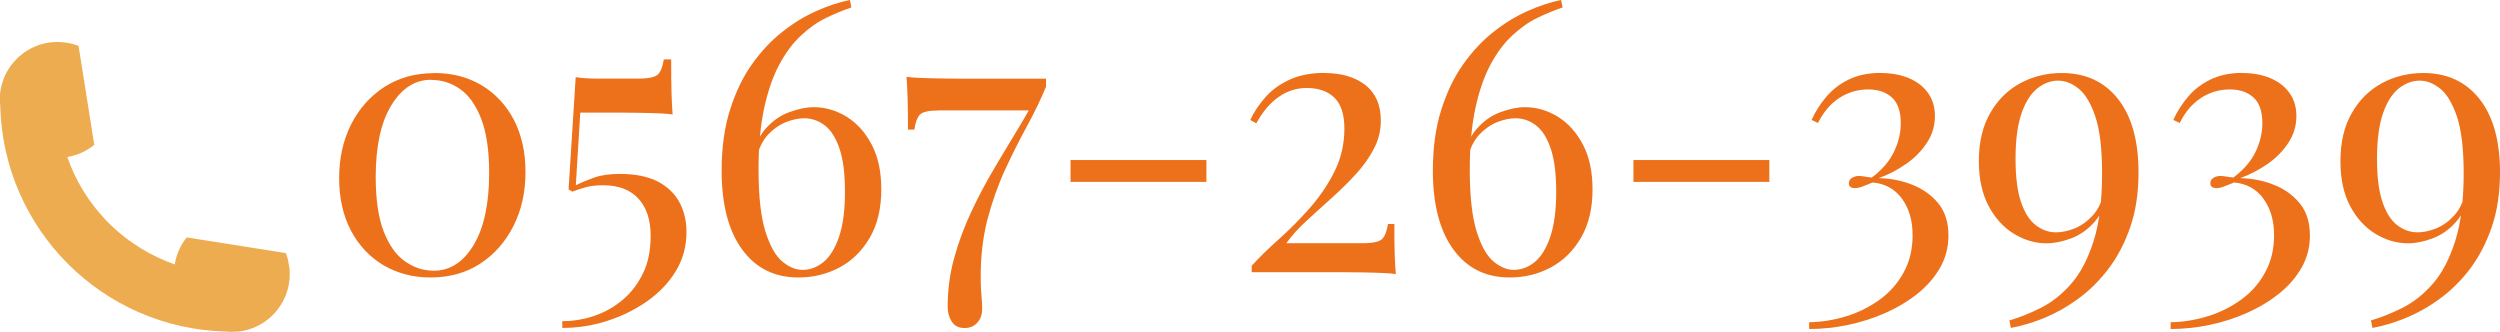 <?xml version="1.0" encoding="UTF-8"?><svg id="_レイヤー_2" xmlns="http://www.w3.org/2000/svg" viewBox="0 0 207.14 27.49"><g id="_上固定メニュー"><path d="M19.7,27.47c-.16,0-.32.02-.49.02s-.33,0-.49-.02C8.49,27.22.27,19,.02,8.77c0,0,0-.03,0-.03C0,8.59,0,8.43,0,8.28c0-.15,0-.31,0-.47,0,0,0-.02,0-.03.11-1.06.57-2.1,1.38-2.9,1.15-1.15,2.73-1.59,4.2-1.33.32.05.63.14.93.25l1.3,8.2h0c-.65.54-1.43.87-2.23,1.01.68,1.99,1.8,3.77,3.22,5.26l.41.41c1.49,1.42,3.28,2.53,5.27,3.23.13-.84.48-1.61.99-2.24l8.21,1.3c.13.3.2.61.25.94.05.25.08.52.08.79,0,2.49-1.89,4.54-4.31,4.78Z" style="fill:#eeac51; stroke-width:0px;"/><path d="M35.99,6.05c1.48,0,2.78.34,3.91,1.01,1.13.68,2.02,1.63,2.67,2.85.64,1.23.97,2.67.97,4.34s-.33,3.16-1,4.48c-.67,1.32-1.59,2.36-2.76,3.12-1.17.76-2.55,1.14-4.13,1.14-1.43,0-2.72-.34-3.87-1.01-1.14-.68-2.04-1.63-2.7-2.87-.65-1.24-.98-2.69-.98-4.35s.33-3.12.98-4.43c.66-1.31,1.58-2.35,2.76-3.12,1.19-.77,2.57-1.15,4.15-1.15ZM35.71,6.61c-1.33,0-2.43.71-3.29,2.12-.86,1.41-1.29,3.39-1.29,5.93,0,1.87.22,3.37.66,4.51.44,1.13,1.02,1.96,1.76,2.48.74.52,1.53.78,2.39.78,1.35,0,2.45-.71,3.31-2.14.85-1.42,1.28-3.41,1.28-5.94,0-1.87-.22-3.37-.66-4.51-.44-1.13-1.02-1.95-1.75-2.46-.73-.51-1.53-.76-2.4-.76Z" style="fill:#ed711a; stroke-width:0px;"/><path d="M55.61,4.93c0,1.19.01,2.11.03,2.78.02.67.05,1.26.09,1.78-.17-.04-.48-.07-.95-.09-.47-.02-1-.04-1.61-.05-.6-.01-1.2-.02-1.78-.02h-3.31l-.37,6.02c.46-.23.97-.44,1.53-.64.56-.2,1.27-.3,2.12-.3,1.27,0,2.31.21,3.12.62.81.42,1.41.99,1.81,1.72.39.73.59,1.55.59,2.46,0,1.21-.3,2.3-.9,3.28-.6.98-1.41,1.81-2.42,2.51-1.01.7-2.12,1.23-3.32,1.61s-2.42.56-3.65.56v-.56c.91,0,1.81-.15,2.68-.45.87-.3,1.66-.75,2.35-1.34.7-.59,1.25-1.33,1.67-2.2.42-.87.62-1.9.62-3.09,0-1.31-.34-2.33-1.01-3.07-.68-.74-1.65-1.11-2.92-1.11-.54,0-.99.05-1.36.14s-.76.22-1.2.39l-.31-.19.59-9.3c.23.04.49.07.79.09.3.02.6.03.89.03h3.53c.85,0,1.39-.12,1.62-.36.23-.24.38-.65.47-1.23h.59Z" style="fill:#ed711a; stroke-width:0px;"/><path d="M70.42,0l.12.62c-.69.23-1.39.52-2.11.87-.72.35-1.41.84-2.08,1.47-.67.62-1.26,1.42-1.78,2.39s-.94,2.16-1.25,3.59c-.31,1.42-.47,3.13-.47,5.13,0,2.18.19,3.88.56,5.08.38,1.21.84,2.04,1.4,2.51.56.47,1.12.7,1.68.7.62,0,1.2-.21,1.73-.64.53-.43.96-1.12,1.29-2.07.33-.96.5-2.2.5-3.74s-.15-2.69-.45-3.59c-.3-.89-.71-1.54-1.22-1.93-.51-.39-1.08-.59-1.7-.59-.46,0-.96.1-1.5.31-.54.21-1.04.56-1.5,1.04-.46.49-.79,1.18-1,2.07l-.31.19c.15-1.16.51-2.07,1.09-2.73.58-.66,1.24-1.12,1.98-1.39.74-.27,1.41-.41,2.01-.41.98,0,1.89.27,2.75.8.85.53,1.54,1.3,2.07,2.31.53,1.01.79,2.24.79,3.7,0,1.56-.31,2.89-.94,3.98s-1.46,1.92-2.5,2.48c-1.04.56-2.18.84-3.43.84-1.98,0-3.53-.77-4.66-2.32-1.13-1.55-1.7-3.73-1.7-6.53,0-1.89.23-3.57.69-5.02.46-1.46,1.06-2.72,1.82-3.79.76-1.07,1.6-1.97,2.53-2.7.92-.73,1.87-1.3,2.84-1.73.97-.43,1.87-.72,2.7-.89Z" style="fill:#ed711a; stroke-width:0px;"/><path d="M75.1,6.36c.19.04.53.07,1.03.09.5.02,1.07.04,1.72.05.64.01,1.28.02,1.9.02h6.92v.66c-.44,1.06-.96,2.15-1.58,3.28-.61,1.12-1.22,2.32-1.81,3.6-.59,1.28-1.08,2.66-1.47,4.15-.38,1.49-.57,3.12-.55,4.91,0,.33.01.64.03.94.02.29.04.56.06.81s.03.49.03.72c0,.46-.13.84-.4,1.14-.27.3-.62.45-1.06.45-.48,0-.83-.18-1.06-.53-.23-.35-.34-.76-.34-1.22,0-1.41.18-2.78.55-4.09.36-1.31.84-2.58,1.42-3.82.58-1.24,1.22-2.44,1.92-3.62.7-1.17,1.38-2.32,2.06-3.43.67-1.11,1.28-2.21,1.83-3.29l-.87,1.97h-7.58c-.85,0-1.39.11-1.62.34-.23.23-.38.65-.47,1.25h-.53c0-1.1-.01-1.99-.03-2.65-.02-.67-.05-1.24-.09-1.72Z" style="fill:#ed711a; stroke-width:0px;"/><path d="M99.96,13.26v1.81h-11.26v-1.81h11.26Z" style="fill:#ed711a; stroke-width:0px;"/><path d="M109.73,6.05c1.43,0,2.57.34,3.42,1.01.84.68,1.26,1.65,1.26,2.92,0,.83-.19,1.62-.58,2.35-.38.74-.89,1.45-1.51,2.12-.62.68-1.29,1.33-2,1.97-.71.63-1.39,1.26-2.06,1.87-.67.61-1.23,1.23-1.68,1.86h6.33c.85,0,1.39-.12,1.62-.36.23-.24.38-.65.47-1.23h.53c0,1.1.01,1.95.03,2.54s.05,1.13.09,1.61c-.19-.04-.53-.07-1.03-.09-.5-.02-1.07-.04-1.71-.05-.64-.01-1.28-.02-1.9-.02h-7.3v-.53c.62-.69,1.37-1.42,2.25-2.2.87-.78,1.72-1.63,2.54-2.56.82-.93,1.51-1.93,2.06-3.03s.83-2.28.83-3.57c0-1.19-.28-2.04-.83-2.57s-1.31-.8-2.29-.8c-.83,0-1.6.24-2.31.73-.71.49-1.33,1.22-1.87,2.2l-.5-.28c.31-.67.73-1.29,1.26-1.89s1.2-1.08,2-1.45c.8-.37,1.76-.56,2.89-.56Z" style="fill:#ed711a; stroke-width:0px;"/><path d="M129.35,0l.12.62c-.69.23-1.39.52-2.11.87-.72.35-1.41.84-2.08,1.47-.67.62-1.26,1.42-1.78,2.39s-.94,2.16-1.25,3.59c-.31,1.42-.47,3.13-.47,5.13,0,2.18.19,3.88.56,5.08.38,1.21.84,2.04,1.4,2.51.56.47,1.12.7,1.68.7.62,0,1.2-.21,1.73-.64.53-.43.96-1.12,1.29-2.07.33-.96.5-2.2.5-3.74s-.15-2.69-.45-3.59c-.3-.89-.71-1.54-1.22-1.93-.51-.39-1.08-.59-1.7-.59-.46,0-.96.1-1.5.31-.54.21-1.04.56-1.5,1.04-.46.49-.79,1.18-1,2.07l-.31.19c.15-1.16.51-2.07,1.09-2.73.58-.66,1.24-1.12,1.98-1.39.74-.27,1.41-.41,2.01-.41.98,0,1.89.27,2.75.8.85.53,1.54,1.3,2.07,2.31.53,1.01.79,2.24.79,3.7,0,1.56-.31,2.89-.94,3.98s-1.46,1.92-2.5,2.48c-1.04.56-2.18.84-3.43.84-1.98,0-3.53-.77-4.66-2.32-1.13-1.55-1.7-3.73-1.7-6.53,0-1.89.23-3.57.69-5.02.46-1.46,1.06-2.72,1.82-3.79.76-1.07,1.6-1.97,2.53-2.7.92-.73,1.87-1.3,2.84-1.73.97-.43,1.87-.72,2.7-.89Z" style="fill:#ed711a; stroke-width:0px;"/><path d="M146.6,13.26v1.81h-11.26v-1.81h11.26Z" style="fill:#ed711a; stroke-width:0px;"/><path d="M155.83,6.05c.87,0,1.65.14,2.32.42s1.21.69,1.59,1.22.58,1.17.58,1.92c0,.81-.22,1.55-.67,2.23-.45.68-1.02,1.26-1.73,1.75-.71.49-1.46.88-2.25,1.17.98.02,1.9.2,2.78.55.87.34,1.59.86,2.15,1.54s.84,1.57.84,2.65c0,.96-.22,1.84-.67,2.64s-1.06,1.52-1.84,2.15c-.78.63-1.67,1.17-2.67,1.62-1,.45-2.04.78-3.13,1.01-1.09.23-2.17.34-3.23.34v-.56c1.06-.02,2.1-.19,3.12-.51,1.02-.32,1.94-.79,2.76-1.39.82-.6,1.48-1.35,1.96-2.25.49-.89.73-1.91.73-3.06,0-1.23-.3-2.24-.89-3.04-.59-.8-1.4-1.24-2.42-1.33-.31.12-.59.23-.83.33-.24.09-.45.14-.64.14-.17,0-.29-.04-.38-.11-.08-.07-.12-.17-.12-.3,0-.19.08-.33.25-.44.17-.1.35-.16.56-.16.17,0,.34.02.51.05s.37.06.58.08c.85-.64,1.47-1.36,1.84-2.14.37-.78.56-1.56.56-2.35,0-.98-.24-1.69-.73-2.14-.49-.45-1.15-.67-1.98-.67s-1.64.23-2.36.69c-.72.46-1.32,1.15-1.79,2.09l-.53-.25c.31-.69.72-1.33,1.22-1.92.5-.59,1.12-1.07,1.86-1.43.74-.36,1.62-.55,2.64-.55Z" style="fill:#ed711a; stroke-width:0px;"/><path d="M170.83,6.05c1.97,0,3.53.72,4.66,2.15s1.7,3.46,1.7,6.08c0,1.71-.23,3.22-.69,4.55-.46,1.33-1.07,2.49-1.83,3.48-.76.99-1.6,1.81-2.53,2.48-.92.67-1.87,1.19-2.82,1.58-.96.38-1.86.65-2.71.8l-.12-.62c.85-.25,1.73-.6,2.64-1.06.9-.46,1.74-1.12,2.5-2,.76-.87,1.37-2.05,1.84-3.52.47-1.48.7-3.35.7-5.61,0-2.04-.19-3.61-.56-4.71-.37-1.1-.84-1.87-1.39-2.31-.55-.44-1.12-.66-1.7-.66s-1.17.21-1.71.64c-.54.43-.98,1.11-1.31,2.06-.33.95-.5,2.2-.5,3.76s.15,2.69.45,3.59c.3.89.71,1.54,1.23,1.93.52.4,1.08.59,1.68.59.46,0,.96-.1,1.5-.31.54-.21,1.04-.56,1.51-1.06s.8-1.19.98-2.06l.31-.19c-.15,1.16-.51,2.07-1.09,2.73-.58.66-1.24,1.12-1.96,1.39-.73.27-1.4.41-2.03.41-.96,0-1.87-.27-2.73-.8-.86-.53-1.56-1.3-2.09-2.31-.53-1.01-.8-2.24-.8-3.7,0-1.56.31-2.89.94-3.98.62-1.09,1.46-1.92,2.5-2.48,1.04-.56,2.18-.84,3.43-.84Z" style="fill:#ed711a; stroke-width:0px;"/><path d="M185.78,6.05c.87,0,1.65.14,2.32.42s1.21.69,1.59,1.22.58,1.17.58,1.92c0,.81-.22,1.55-.67,2.23-.45.68-1.02,1.26-1.73,1.75-.71.49-1.46.88-2.25,1.17.98.02,1.9.2,2.78.55.87.34,1.59.86,2.15,1.54.56.69.84,1.57.84,2.65,0,.96-.22,1.84-.67,2.64s-1.06,1.52-1.84,2.15c-.78.63-1.67,1.17-2.67,1.62-1,.45-2.04.78-3.13,1.01-1.09.23-2.17.34-3.23.34v-.56c1.06-.02,2.1-.19,3.12-.51,1.02-.32,1.94-.79,2.76-1.39.82-.6,1.48-1.35,1.96-2.25.49-.89.73-1.91.73-3.06,0-1.23-.3-2.24-.89-3.04-.59-.8-1.4-1.24-2.42-1.33-.31.12-.59.23-.83.33-.24.09-.45.14-.64.14-.17,0-.29-.04-.38-.11-.08-.07-.12-.17-.12-.3,0-.19.08-.33.25-.44.17-.1.35-.16.56-.16.17,0,.34.02.52.05.18.03.37.06.58.08.85-.64,1.47-1.36,1.84-2.14.37-.78.56-1.56.56-2.35,0-.98-.24-1.69-.73-2.14-.49-.45-1.15-.67-1.98-.67s-1.64.23-2.35.69c-.72.46-1.32,1.15-1.79,2.09l-.53-.25c.31-.69.72-1.33,1.22-1.92.5-.59,1.12-1.07,1.86-1.43.74-.36,1.62-.55,2.64-.55Z" style="fill:#ed711a; stroke-width:0px;"/><path d="M200.78,6.05c1.98,0,3.53.72,4.66,2.15,1.13,1.43,1.7,3.46,1.7,6.08,0,1.71-.23,3.22-.69,4.55-.46,1.33-1.07,2.49-1.82,3.48-.76.99-1.6,1.81-2.53,2.48-.92.67-1.87,1.19-2.82,1.58-.96.38-1.86.65-2.71.8l-.12-.62c.85-.25,1.73-.6,2.64-1.06.9-.46,1.74-1.12,2.5-2,.76-.87,1.37-2.05,1.84-3.52.47-1.48.7-3.35.7-5.61,0-2.04-.19-3.61-.56-4.71-.38-1.1-.84-1.87-1.39-2.31-.55-.44-1.12-.66-1.7-.66s-1.18.21-1.72.64c-.54.43-.98,1.11-1.31,2.06-.33.95-.5,2.2-.5,3.76s.15,2.69.45,3.59c.3.89.71,1.54,1.23,1.93.52.4,1.08.59,1.68.59.46,0,.96-.1,1.5-.31.54-.21,1.04-.56,1.51-1.06.47-.5.8-1.19.98-2.06l.31-.19c-.15,1.16-.51,2.07-1.09,2.73-.58.66-1.24,1.12-1.96,1.39-.73.27-1.4.41-2.03.41-.96,0-1.87-.27-2.73-.8s-1.56-1.3-2.09-2.31c-.53-1.01-.79-2.24-.79-3.7,0-1.56.31-2.89.94-3.98.62-1.09,1.46-1.92,2.5-2.48,1.04-.56,2.18-.84,3.43-.84Z" style="fill:#ed711a; stroke-width:0px;"/></g></svg>